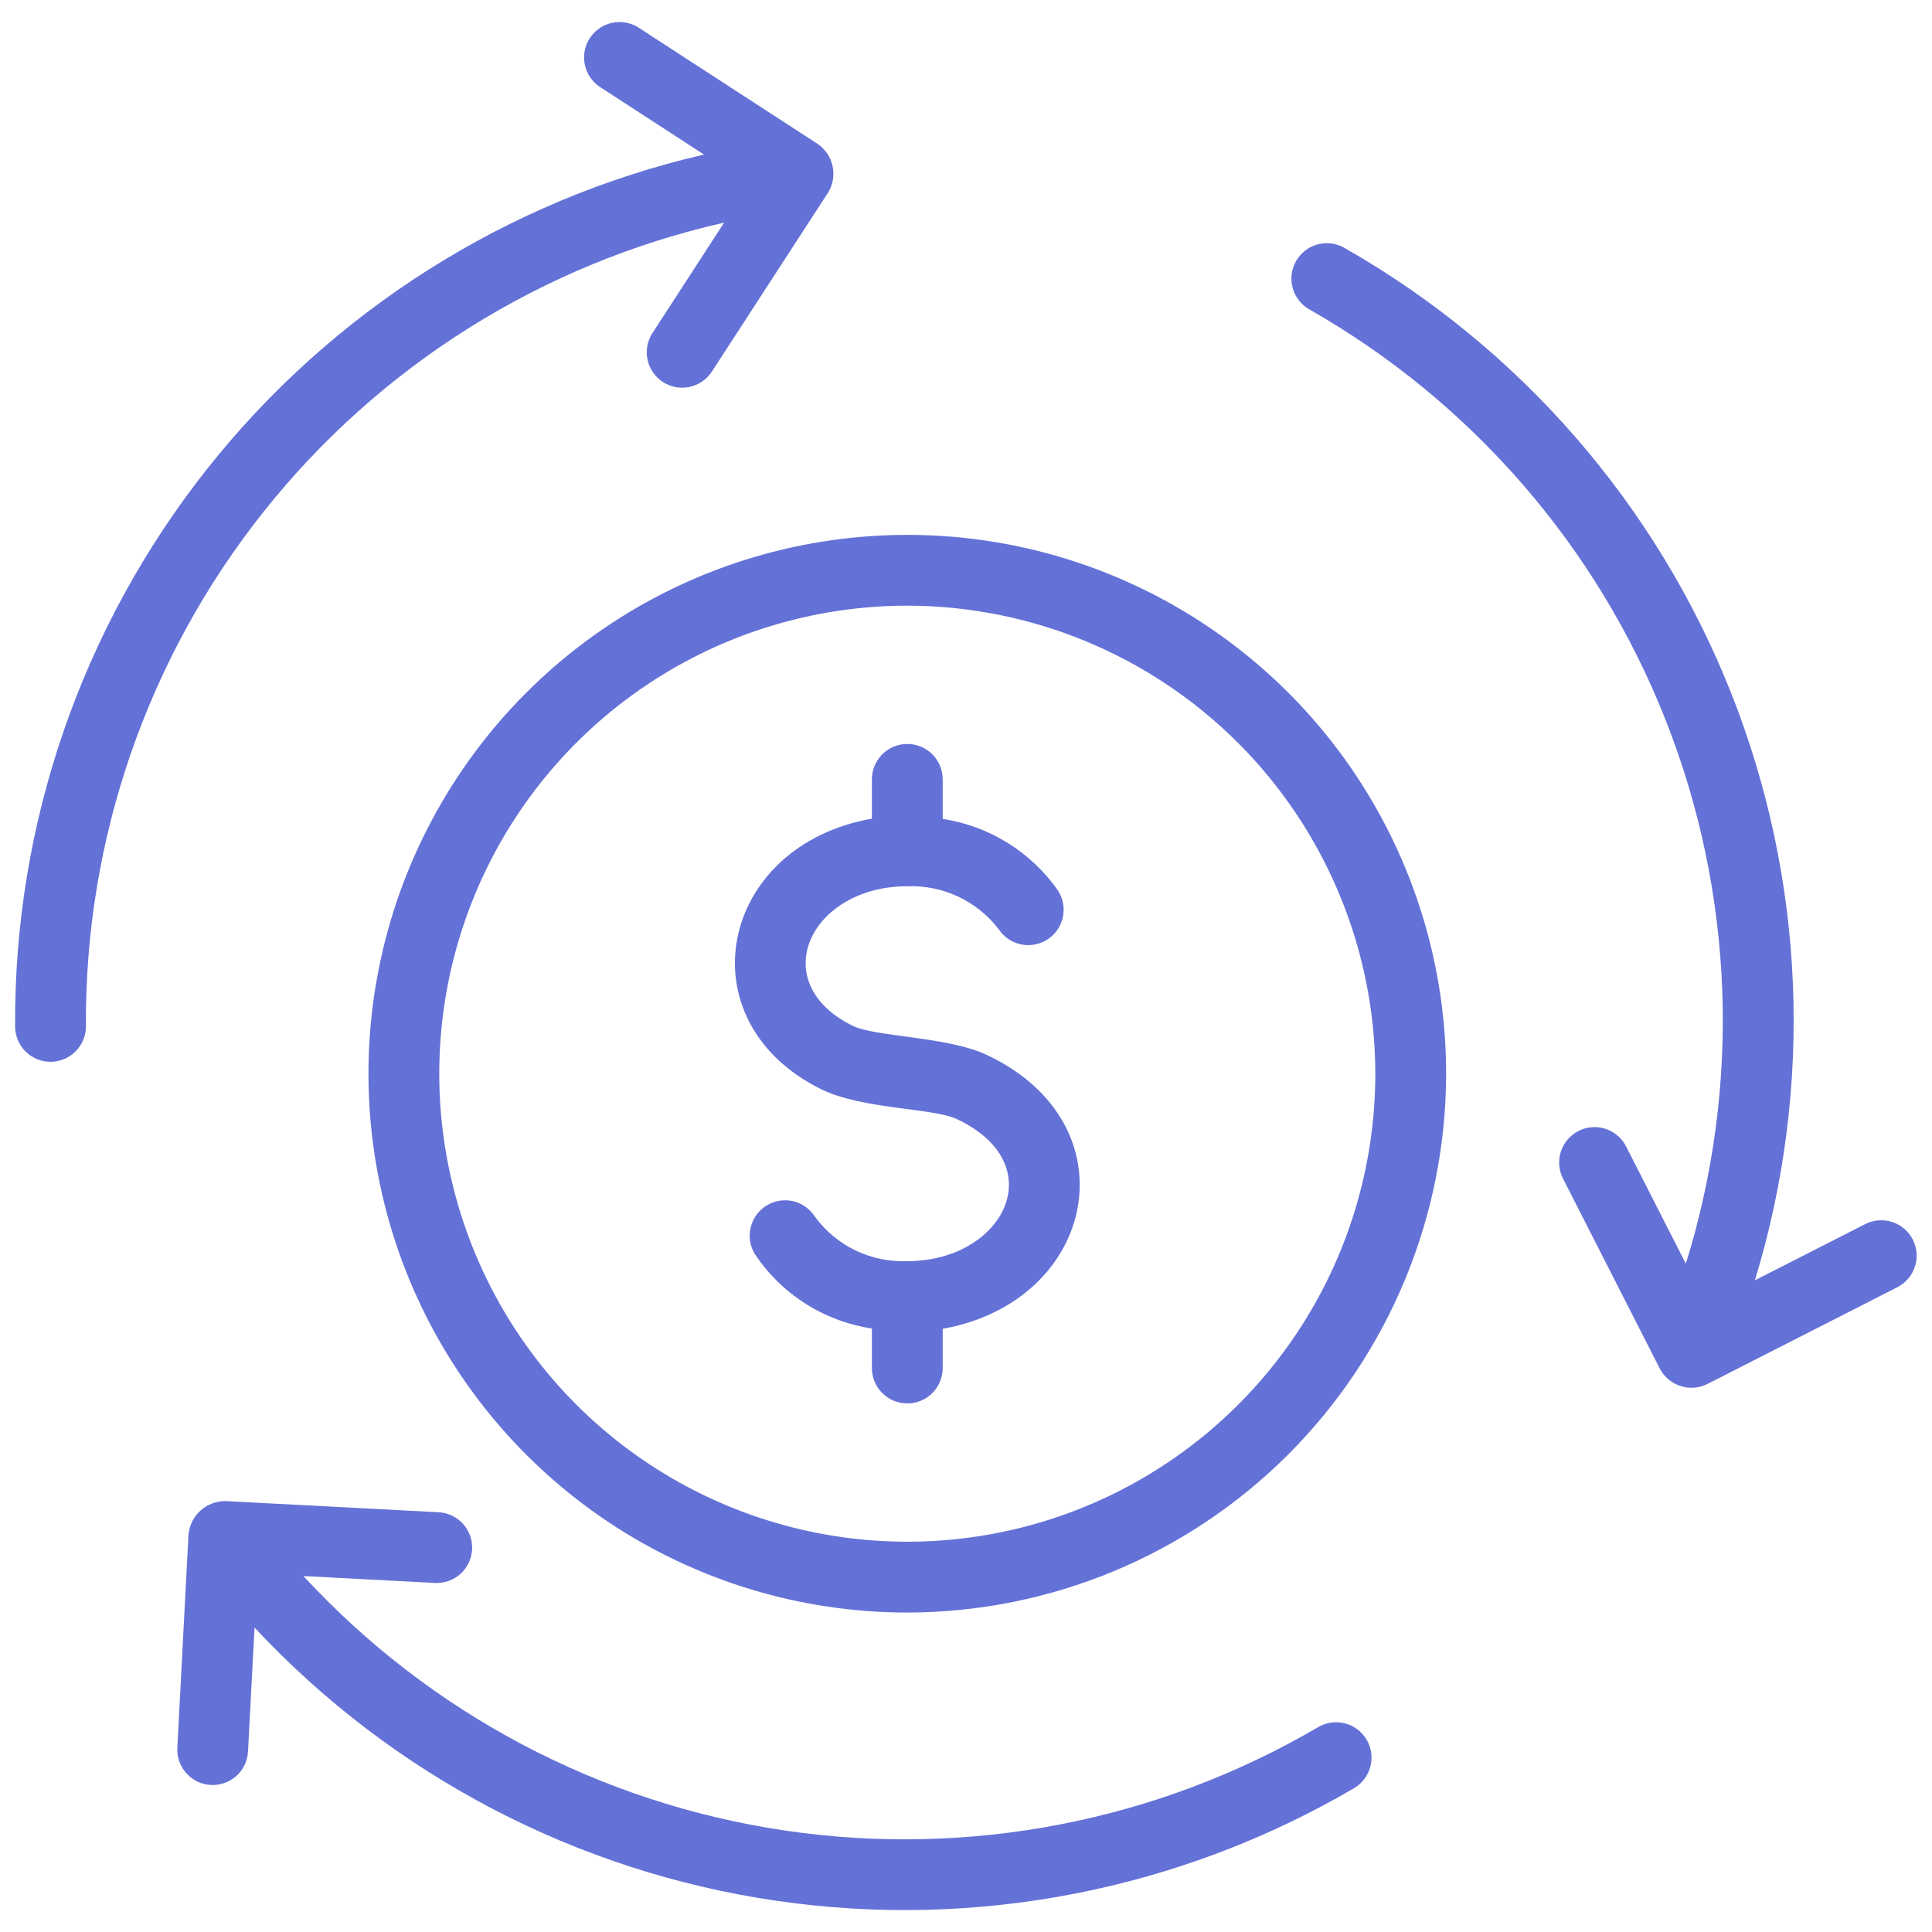 <?xml version="1.0" encoding="UTF-8"?>
<svg xmlns="http://www.w3.org/2000/svg" width="51" height="51" viewBox="0 0 51 51" fill="none">
  <g clip-path="url(#clip0_6192_4966)">
    <path d="M23.951 42.567C21.137 42.567 18.387 41.733 16.048 40.17C13.709 38.607 11.886 36.385 10.809 33.786C9.733 31.187 9.451 28.327 10 25.568C10.549 22.809 11.903 20.275 13.893 18.285C15.882 16.296 18.416 14.941 21.175 14.393C23.934 13.844 26.794 14.125 29.393 15.202C31.992 16.278 34.214 18.101 35.777 20.44C37.34 22.779 38.174 25.529 38.174 28.343C38.17 32.114 36.67 35.729 34.004 38.396C31.337 41.062 27.722 42.562 23.951 42.567ZM23.951 15.988C21.507 15.988 19.118 16.713 17.087 18.07C15.055 19.428 13.471 21.357 12.536 23.615C11.601 25.872 11.356 28.357 11.833 30.753C12.31 33.15 13.486 35.351 15.214 37.079C16.942 38.807 19.144 39.983 21.54 40.46C23.937 40.937 26.421 40.692 28.678 39.757C30.936 38.822 32.865 37.238 34.223 35.207C35.581 33.175 36.305 30.786 36.305 28.343C36.301 25.067 34.998 21.927 32.682 19.611C30.366 17.295 27.226 15.992 23.951 15.988Z" fill="#6471D7"></path>
    <path d="M26.054 27.85C25 27.353 23.12 27.381 22.501 27.075C20.183 25.925 21.396 23.395 23.951 23.395C24.415 23.378 24.877 23.472 25.297 23.67C25.717 23.868 26.084 24.164 26.366 24.533C26.503 24.738 26.715 24.881 26.956 24.93C27.198 24.979 27.449 24.931 27.655 24.796C27.861 24.661 28.006 24.45 28.057 24.209C28.108 23.967 28.062 23.716 27.929 23.508C27.576 23.004 27.124 22.576 26.601 22.251C26.077 21.926 25.494 21.71 24.885 21.617V20.573C24.885 20.325 24.787 20.088 24.611 19.912C24.436 19.737 24.198 19.639 23.951 19.639C23.703 19.639 23.465 19.737 23.29 19.912C23.114 20.088 23.016 20.325 23.016 20.573V21.61C18.963 22.332 18.041 26.951 21.671 28.75C22.758 29.288 24.63 29.245 25.257 29.541C27.802 30.739 26.494 33.291 23.951 33.291C23.479 33.31 23.01 33.214 22.585 33.009C22.16 32.804 21.791 32.498 21.512 32.118C21.38 31.91 21.171 31.763 20.931 31.708C20.691 31.654 20.438 31.696 20.229 31.827C20.02 31.957 19.871 32.165 19.815 32.405C19.758 32.644 19.798 32.897 19.927 33.107C20.277 33.631 20.732 34.077 21.264 34.414C21.796 34.752 22.393 34.975 23.016 35.07V36.112C23.016 36.36 23.114 36.598 23.29 36.773C23.465 36.949 23.703 37.047 23.951 37.047C24.198 37.047 24.436 36.949 24.611 36.773C24.787 36.598 24.885 36.36 24.885 36.112V35.077C28.95 34.351 29.931 29.676 26.054 27.85Z" fill="#6471D7"></path>
    <path d="M21.58 3.797L16.855 0.728C16.646 0.596 16.395 0.551 16.154 0.603C15.913 0.656 15.703 0.801 15.569 1.008C15.434 1.215 15.387 1.466 15.438 1.707C15.488 1.948 15.631 2.16 15.837 2.296L18.584 4.08C13.388 5.281 8.757 8.215 5.451 12.399C2.146 16.584 0.364 21.769 0.399 27.101C0.401 27.349 0.501 27.586 0.678 27.76C0.854 27.934 1.092 28.031 1.34 28.029C1.588 28.027 1.825 27.927 1.999 27.75C2.173 27.574 2.27 27.335 2.268 27.087C2.236 22.161 3.89 17.371 6.954 13.514C10.018 9.656 14.309 6.961 19.115 5.877L17.219 8.798C17.086 9.006 17.042 9.258 17.094 9.498C17.146 9.739 17.292 9.949 17.498 10.084C17.705 10.218 17.956 10.265 18.198 10.215C18.439 10.164 18.651 10.021 18.787 9.816L21.855 5.09C21.986 4.881 22.03 4.629 21.979 4.388C21.927 4.147 21.785 3.935 21.58 3.797Z" fill="#6471D7"></path>
    <path d="M34.801 45.589C30.551 48.081 25.576 49.044 20.703 48.319C15.83 47.594 11.351 45.225 8.01 41.604L11.487 41.786C11.734 41.797 11.974 41.711 12.157 41.545C12.34 41.379 12.449 41.148 12.462 40.902C12.475 40.655 12.39 40.414 12.226 40.23C12.061 40.046 11.831 39.935 11.585 39.92L5.958 39.625C5.713 39.622 5.475 39.711 5.293 39.875C5.111 40.039 4.998 40.265 4.976 40.51L4.681 46.137C4.668 46.384 4.754 46.627 4.92 46.811C5.086 46.995 5.318 47.106 5.565 47.119C5.813 47.132 6.055 47.046 6.24 46.88C6.424 46.714 6.534 46.482 6.547 46.234L6.719 42.964C10.357 46.862 15.214 49.405 20.49 50.175C25.766 50.946 31.147 49.896 35.748 47.201C35.96 47.075 36.114 46.869 36.175 46.63C36.237 46.391 36.201 46.137 36.076 45.924C35.951 45.712 35.747 45.557 35.508 45.494C35.269 45.431 35.015 45.465 34.801 45.589Z" fill="#6471D7"></path>
    <path d="M49.243 32.31L46.325 33.797C47.882 28.697 47.657 23.219 45.686 18.265C43.714 13.31 40.115 9.174 35.48 6.538C35.264 6.418 35.01 6.388 34.773 6.454C34.535 6.521 34.333 6.679 34.212 6.893C34.09 7.108 34.058 7.362 34.123 7.6C34.187 7.838 34.343 8.041 34.557 8.164C38.84 10.6 42.161 14.426 43.969 19.009C45.778 23.591 45.966 28.654 44.502 33.359L42.921 30.256C42.808 30.037 42.612 29.872 42.377 29.797C42.142 29.722 41.887 29.742 41.668 29.855C41.448 29.966 41.281 30.161 41.204 30.395C41.127 30.629 41.146 30.884 41.256 31.105L43.814 36.126C43.928 36.345 44.124 36.511 44.359 36.587C44.594 36.664 44.85 36.645 45.071 36.534L50.092 33.976C50.31 33.862 50.475 33.666 50.55 33.431C50.626 33.197 50.605 32.942 50.493 32.722C50.381 32.502 50.187 32.336 49.953 32.259C49.719 32.182 49.464 32.2 49.243 32.31Z" fill="#6471D7"></path>
  </g>
  <defs>
    <clipPath id="clip0_6192_4966">
      <rect width="50.234" height="50" fill="white" transform="translate(0.383 0.5)"></rect>
    </clipPath>
  </defs>
</svg>
